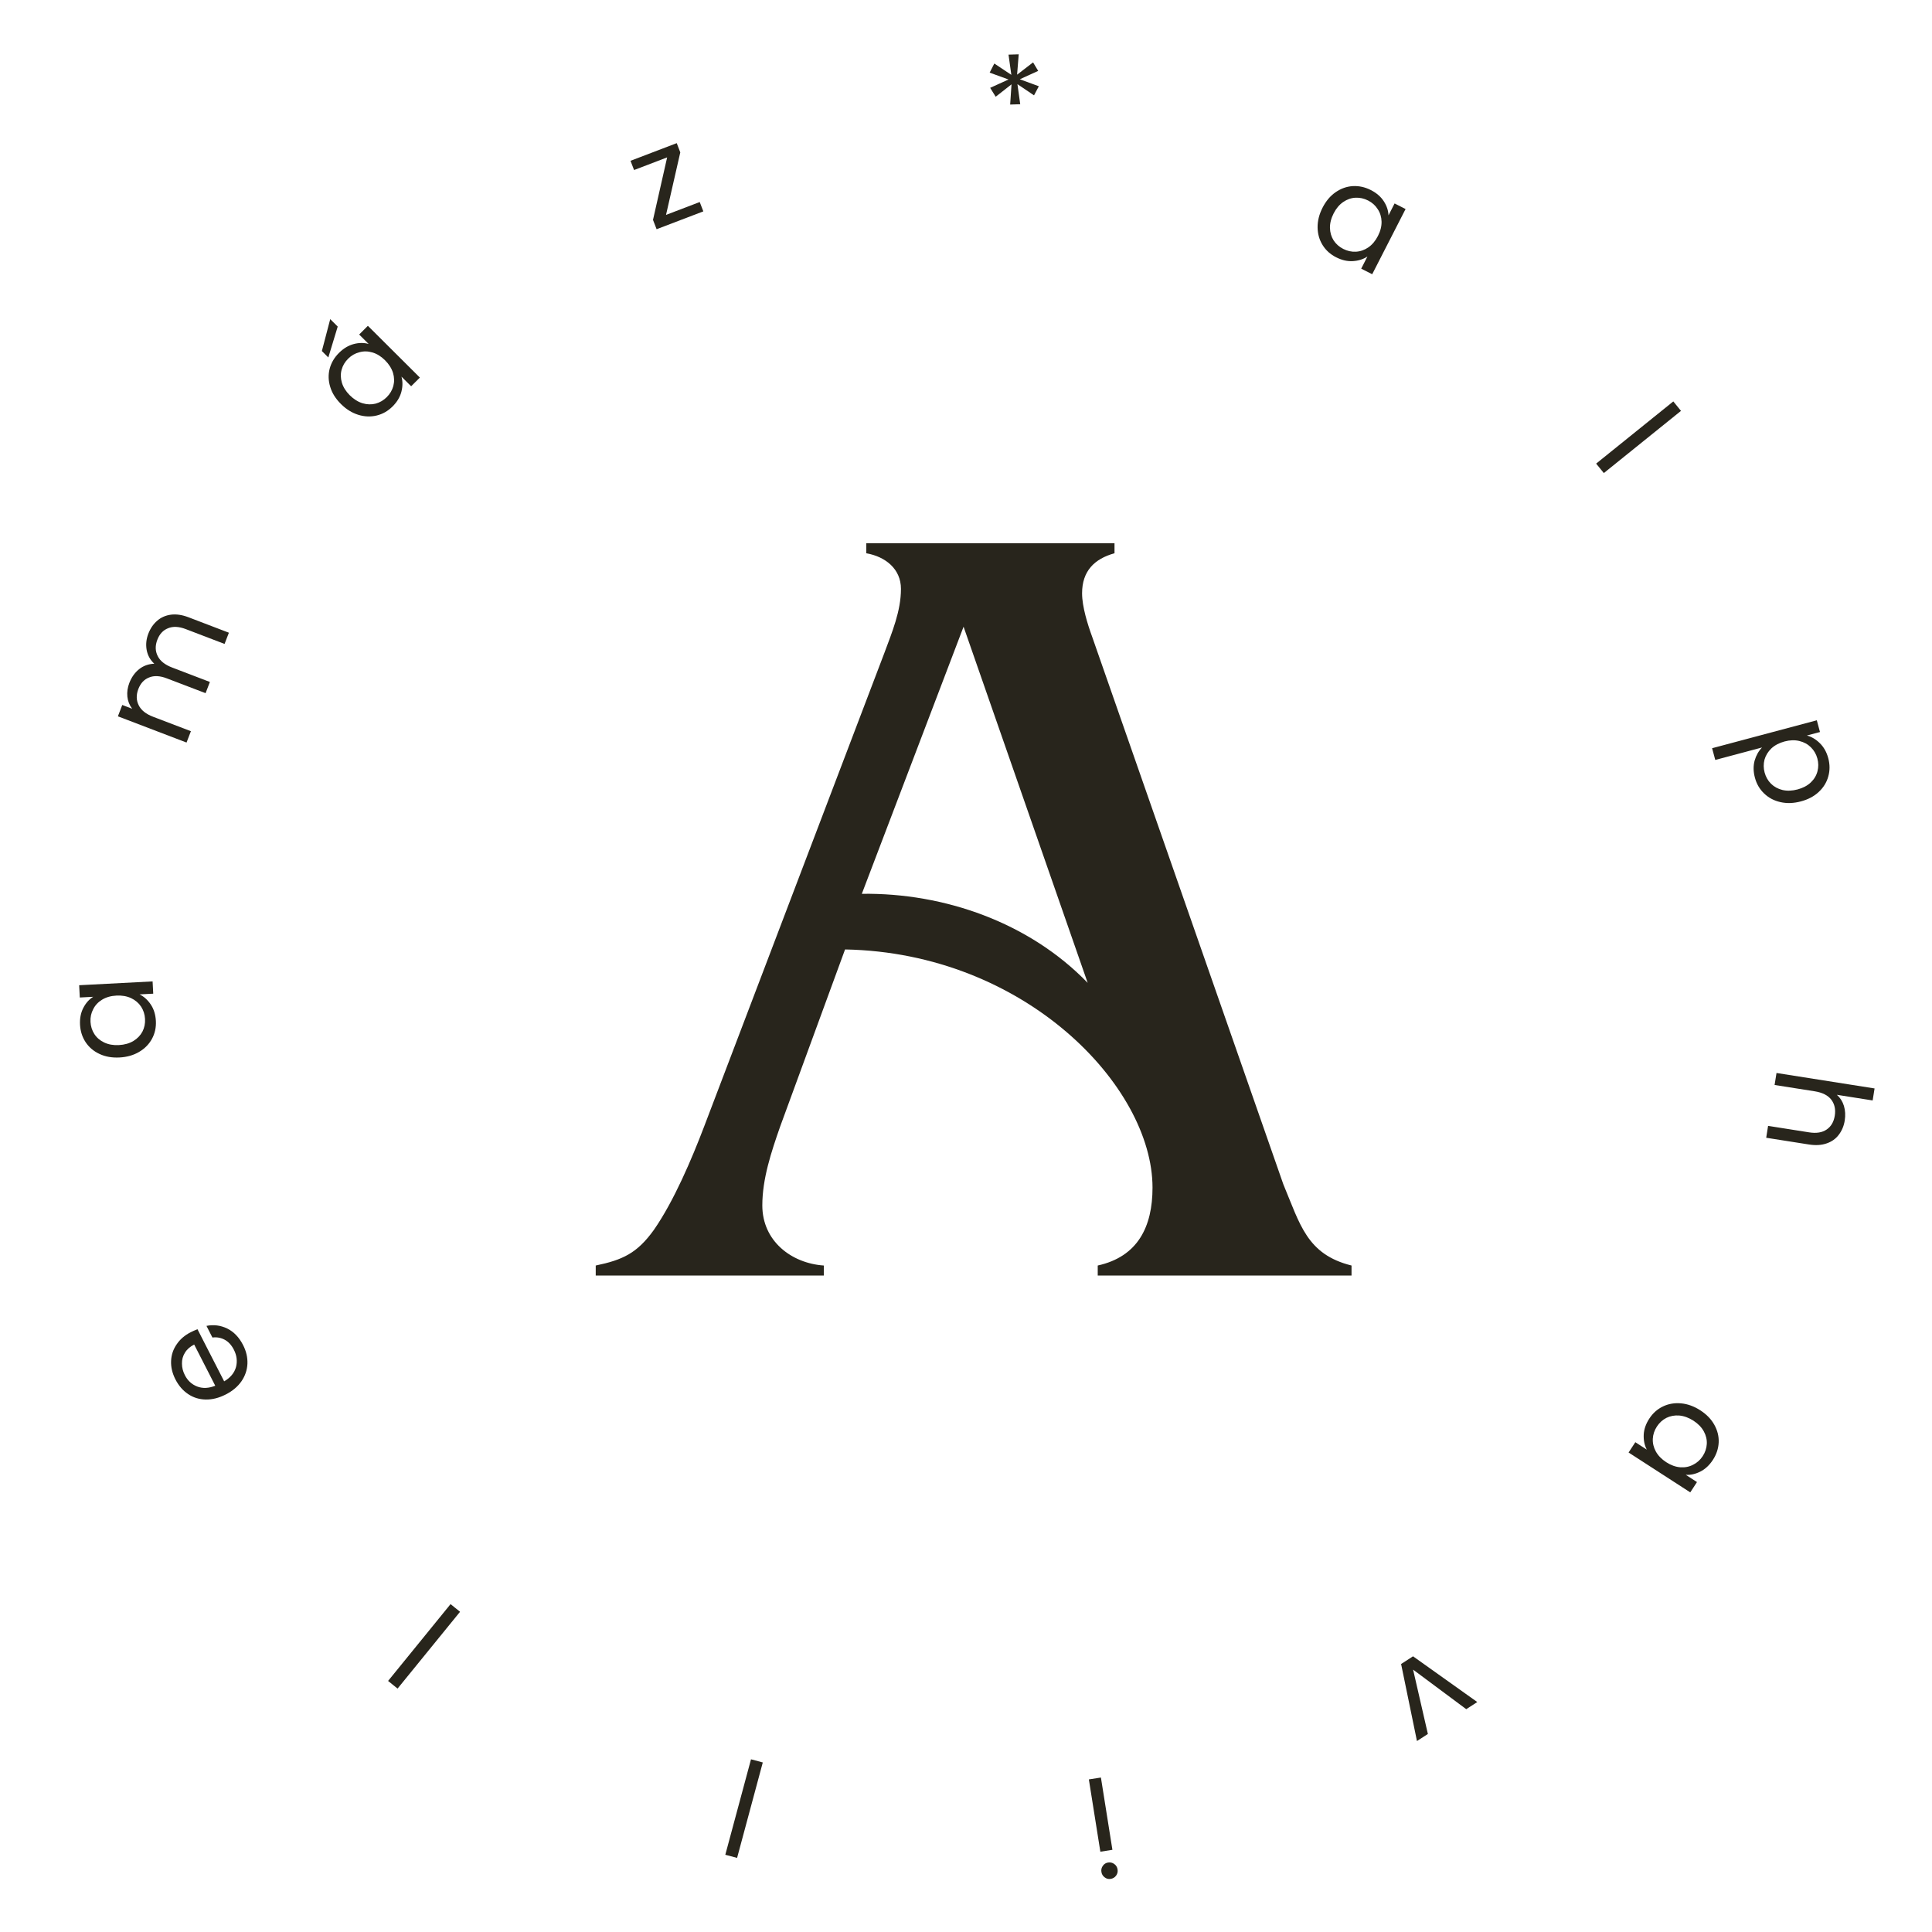 <svg xmlns="http://www.w3.org/2000/svg" width="120" height="120" viewBox="0 0 120 120" fill="none"><path d="M52.488 58.972L48.46 69.963C47.905 71.553 47.349 73.212 47.349 74.871C47.349 77.083 49.155 78.466 51.169 78.604V79.226H37.002V78.604C38.669 78.258 39.571 77.844 40.613 76.392C41.863 74.595 42.974 71.968 43.738 69.963L54.919 40.585C55.405 39.272 55.96 37.959 55.96 36.576C55.96 35.332 54.988 34.571 53.807 34.364V33.742H69.224V34.364C67.974 34.71 67.21 35.47 67.21 36.852C67.21 37.682 67.557 38.788 67.835 39.548L79.71 73.558C80.752 76.046 81.168 77.913 83.946 78.604V79.226H68.182V78.604C70.682 78.051 71.585 76.184 71.585 73.765C71.585 67.475 63.668 59.18 52.488 58.972ZM67.557 61.046L59.849 38.926L53.53 55.516C58.668 55.447 63.946 57.313 67.557 61.046Z" fill="#28251C"></path><path d="M7.423 65.682C6.957 65.706 6.544 65.634 6.185 65.465C5.82 65.296 5.532 65.053 5.321 64.737C5.109 64.416 4.993 64.053 4.971 63.65C4.95 63.253 5.018 62.903 5.175 62.602C5.331 62.3 5.536 62.07 5.789 61.913L4.957 61.957L4.917 61.194L9.478 60.957L9.518 61.719L8.669 61.763C8.943 61.898 9.177 62.11 9.37 62.399C9.557 62.683 9.661 63.021 9.682 63.413C9.703 63.816 9.622 64.186 9.44 64.522C9.257 64.859 8.991 65.13 8.64 65.336C8.289 65.543 7.884 65.658 7.423 65.682ZM7.229 61.838C6.885 61.856 6.589 61.941 6.341 62.092C6.093 62.243 5.909 62.441 5.788 62.686C5.662 62.925 5.606 63.185 5.621 63.467C5.636 63.749 5.716 64.002 5.861 64.227C6.007 64.452 6.21 64.627 6.473 64.752C6.735 64.876 7.039 64.93 7.383 64.912C7.732 64.893 8.034 64.809 8.287 64.657C8.535 64.506 8.722 64.311 8.849 64.071C8.97 63.832 9.023 63.572 9.008 63.29C8.993 63.009 8.913 62.756 8.768 62.531C8.616 62.3 8.41 62.123 8.147 61.998C7.879 61.873 7.573 61.82 7.229 61.838Z" fill="#28251C"></path><path d="M9.213 39.359C9.34 39.029 9.524 38.761 9.763 38.556C9.998 38.35 10.281 38.224 10.614 38.179C10.947 38.135 11.31 38.188 11.704 38.338L14.217 39.299L13.948 39.996L11.537 39.074C11.111 38.911 10.746 38.894 10.442 39.02C10.134 39.139 9.911 39.377 9.774 39.733C9.632 40.1 9.639 40.437 9.794 40.745C9.944 41.051 10.242 41.289 10.688 41.46L13.037 42.358L12.769 43.054L10.357 42.133C9.932 41.97 9.567 41.952 9.262 42.079C8.954 42.198 8.732 42.436 8.594 42.792C8.453 43.159 8.46 43.496 8.615 43.804C8.764 44.11 9.062 44.348 9.508 44.519L11.858 45.416L11.586 46.121L7.323 44.492L7.594 43.787L8.209 44.022C8.04 43.798 7.94 43.546 7.911 43.268C7.883 42.985 7.924 42.702 8.033 42.418C8.171 42.062 8.373 41.778 8.639 41.565C8.905 41.353 9.22 41.239 9.583 41.224C9.328 40.99 9.17 40.705 9.109 40.368C9.049 40.031 9.084 39.695 9.213 39.359Z" fill="#28251C"></path><path d="M21.177 25.094C20.846 24.765 20.625 24.412 20.511 24.032C20.393 23.649 20.381 23.274 20.475 22.906C20.573 22.535 20.766 22.206 21.053 21.921C21.336 21.639 21.642 21.456 21.972 21.369C22.302 21.283 22.61 21.281 22.897 21.364L22.308 20.777L22.85 20.237L26.079 23.452L25.537 23.991L24.936 23.393C25.018 23.686 25.017 24.001 24.93 24.337C24.844 24.666 24.661 24.969 24.382 25.247C24.095 25.532 23.765 25.72 23.392 25.809C23.019 25.899 22.638 25.884 22.249 25.763C21.86 25.641 21.503 25.419 21.177 25.094ZM23.916 22.378C23.673 22.136 23.412 21.974 23.133 21.892C22.854 21.809 22.583 21.805 22.32 21.88C22.056 21.946 21.825 22.079 21.624 22.279C21.424 22.478 21.288 22.707 21.218 22.965C21.147 23.223 21.153 23.491 21.235 23.768C21.318 24.046 21.481 24.306 21.724 24.549C21.972 24.795 22.237 24.961 22.52 25.047C22.799 25.129 23.07 25.137 23.333 25.07C23.592 25 23.822 24.865 24.023 24.666C24.223 24.466 24.358 24.238 24.429 23.98C24.5 23.714 24.494 23.442 24.412 23.164C24.325 22.883 24.16 22.621 23.916 22.378ZM20.976 20.284L20.393 22.202L19.992 21.803L20.511 19.821L20.976 20.284Z" fill="#28251C"></path><path d="M41.368 13.348L43.461 12.548L43.685 13.129L40.783 14.237L40.559 13.657L41.437 9.776L39.383 10.561L39.162 9.988L42.033 8.891L42.254 9.464L41.368 13.348Z" fill="#28251C"></path><path d="M64.166 3.875L64.484 4.404L63.342 4.923L64.524 5.357L64.225 5.923L63.194 5.226L63.368 6.474L62.743 6.494L62.827 5.238L61.844 6.009L61.501 5.456L62.642 4.937L61.469 4.511L61.759 3.945L62.816 4.649L62.641 3.393L63.274 3.373L63.174 4.638L64.166 3.875Z" fill="#28251C"></path><path d="M82.146 12.9C82.358 12.486 82.627 12.166 82.954 11.941C83.284 11.711 83.639 11.584 84.019 11.56C84.405 11.538 84.778 11.619 85.139 11.802C85.496 11.983 85.766 12.216 85.951 12.502C86.135 12.787 86.232 13.079 86.242 13.376L86.62 12.637L87.303 12.983L85.23 17.033L84.547 16.687L84.933 15.933C84.678 16.102 84.377 16.197 84.029 16.219C83.688 16.239 83.342 16.16 82.991 15.981C82.629 15.798 82.348 15.544 82.147 15.218C81.946 14.893 81.843 14.527 81.838 14.121C81.835 13.716 81.937 13.309 82.146 12.9ZM85.587 14.654C85.744 14.349 85.818 14.051 85.811 13.762C85.803 13.473 85.723 13.215 85.571 12.989C85.426 12.76 85.227 12.582 84.975 12.454C84.722 12.325 84.462 12.268 84.193 12.281C83.924 12.293 83.671 12.382 83.431 12.546C83.191 12.71 82.993 12.944 82.837 13.25C82.678 13.56 82.601 13.863 82.606 14.157C82.614 14.446 82.69 14.705 82.835 14.934C82.982 15.158 83.182 15.334 83.434 15.462C83.687 15.59 83.947 15.647 84.216 15.634C84.492 15.619 84.749 15.53 84.99 15.366C85.232 15.197 85.431 14.96 85.587 14.654Z" fill="#28251C"></path><path d="M104.409 25.52L99.617 29.383L99.139 28.796L103.932 24.933L104.409 25.52Z" fill="#28251C"></path><path d="M112.229 45.684C112.519 45.761 112.787 45.919 113.029 46.157C113.278 46.4 113.454 46.711 113.556 47.09C113.661 47.48 113.662 47.858 113.559 48.223C113.458 48.594 113.259 48.916 112.965 49.189C112.676 49.461 112.306 49.657 111.855 49.777C111.41 49.895 110.988 49.911 110.591 49.822C110.193 49.733 109.854 49.555 109.575 49.286C109.297 49.022 109.105 48.695 109.001 48.305C108.899 47.931 108.894 47.578 108.982 47.245C109.078 46.916 109.232 46.644 109.443 46.427L106.538 47.202L106.342 46.473L112.846 44.738L113.042 45.467L112.229 45.684ZM111.654 49.032C111.987 48.943 112.259 48.799 112.47 48.599C112.681 48.4 112.82 48.168 112.887 47.904C112.955 47.646 112.953 47.38 112.879 47.108C112.807 46.841 112.673 46.61 112.478 46.416C112.288 46.226 112.049 46.095 111.759 46.024C111.477 45.956 111.172 45.966 110.844 46.053C110.512 46.142 110.237 46.287 110.021 46.487C109.811 46.692 109.669 46.925 109.596 47.185C109.529 47.449 109.531 47.714 109.603 47.981C109.677 48.254 109.808 48.485 109.997 48.675C110.193 48.869 110.432 49 110.715 49.068C111.003 49.134 111.317 49.122 111.654 49.032Z" fill="#28251C"></path><path d="M114.58 69.597C114.526 69.936 114.403 70.23 114.212 70.48C114.026 70.731 113.775 70.909 113.46 71.017C113.144 71.129 112.777 71.152 112.361 71.087L109.702 70.668L109.819 69.93L112.371 70.333C112.821 70.403 113.181 70.345 113.453 70.159C113.73 69.973 113.899 69.686 113.961 69.298C114.024 68.905 113.95 68.571 113.741 68.298C113.53 68.029 113.189 67.858 112.717 67.783L110.223 67.39L110.342 66.645L116.433 67.605L116.314 68.351L114.092 68C114.299 68.184 114.445 68.414 114.53 68.691C114.614 68.973 114.631 69.275 114.58 69.597Z" fill="#28251C"></path><path d="M105.608 87.597C105.999 87.85 106.29 88.15 106.481 88.498C106.676 88.848 106.766 89.213 106.751 89.592C106.732 89.976 106.612 90.337 106.392 90.675C106.174 91.009 105.912 91.252 105.607 91.405C105.303 91.557 105.002 91.623 104.704 91.602L105.403 92.054L104.985 92.694L101.155 90.218L101.573 89.578L102.286 90.039C102.144 89.769 102.08 89.461 102.094 89.114C102.11 88.775 102.226 88.441 102.441 88.112C102.661 87.773 102.945 87.521 103.291 87.356C103.637 87.191 104.013 87.127 104.419 87.165C104.824 87.203 105.221 87.347 105.608 87.597ZM103.495 90.821C103.783 91.007 104.073 91.112 104.363 91.135C104.653 91.157 104.919 91.105 105.161 90.978C105.404 90.858 105.603 90.68 105.758 90.444C105.912 90.207 105.997 89.955 106.012 89.688C106.027 89.422 105.966 89.16 105.827 88.906C105.688 88.652 105.474 88.431 105.186 88.244C104.892 88.055 104.598 87.947 104.303 87.921C104.013 87.899 103.747 87.947 103.503 88.067C103.264 88.189 103.067 88.369 102.913 88.605C102.759 88.841 102.674 89.094 102.659 89.361C102.645 89.635 102.708 89.9 102.847 90.154C102.99 90.412 103.206 90.634 103.495 90.821Z" fill="#28251C"></path><path d="M87.77 103.704L88.688 107.7L88.01 108.139L87.025 103.355L87.766 102.876L91.756 105.717L91.071 106.16L87.77 103.704Z" fill="#28251C"></path><path d="M68.823 115.685C68.966 115.663 69.094 115.693 69.209 115.776C69.323 115.858 69.392 115.971 69.414 116.112C69.437 116.255 69.407 116.383 69.324 116.497C69.241 116.61 69.128 116.679 68.985 116.701C68.848 116.723 68.725 116.692 68.616 116.608C68.502 116.526 68.433 116.413 68.411 116.271C68.388 116.129 68.418 116.001 68.501 115.887C68.579 115.774 68.686 115.707 68.823 115.685ZM68.345 115.013L67.631 110.523L68.38 110.406L69.094 114.895L68.345 115.013Z" fill="#28251C"></path><path d="M45.05 115.203L46.646 109.274L47.378 109.469L45.782 115.398L45.05 115.203Z" fill="#28251C"></path><path d="M24.105 104.406L27.985 99.635L28.575 100.11L24.694 104.881L24.105 104.406Z" fill="#28251C"></path><path d="M11.847 82.746C11.975 82.681 12.115 82.619 12.266 82.561L13.923 85.798C14.312 85.57 14.557 85.275 14.658 84.913C14.752 84.549 14.709 84.19 14.527 83.835C14.378 83.544 14.188 83.337 13.956 83.213C13.716 83.086 13.463 83.04 13.194 83.077L12.824 82.353C13.27 82.263 13.7 82.318 14.114 82.517C14.524 82.72 14.852 83.062 15.099 83.545C15.296 83.929 15.385 84.319 15.368 84.712C15.349 85.1 15.225 85.461 14.997 85.794C14.763 86.13 14.436 86.404 14.015 86.617C13.595 86.831 13.183 86.934 12.78 86.927C12.378 86.92 12.015 86.809 11.693 86.594C11.364 86.377 11.098 86.071 10.896 85.677C10.7 85.292 10.61 84.91 10.627 84.529C10.643 84.148 10.76 83.803 10.976 83.495C11.185 83.184 11.475 82.934 11.847 82.746ZM12.061 83.512C11.804 83.643 11.612 83.811 11.487 84.018C11.357 84.226 11.296 84.453 11.302 84.698C11.302 84.94 11.362 85.18 11.483 85.416C11.657 85.756 11.915 85.992 12.256 86.122C12.595 86.249 12.966 86.231 13.37 86.07L12.061 83.512Z" fill="#28251C"></path></svg>